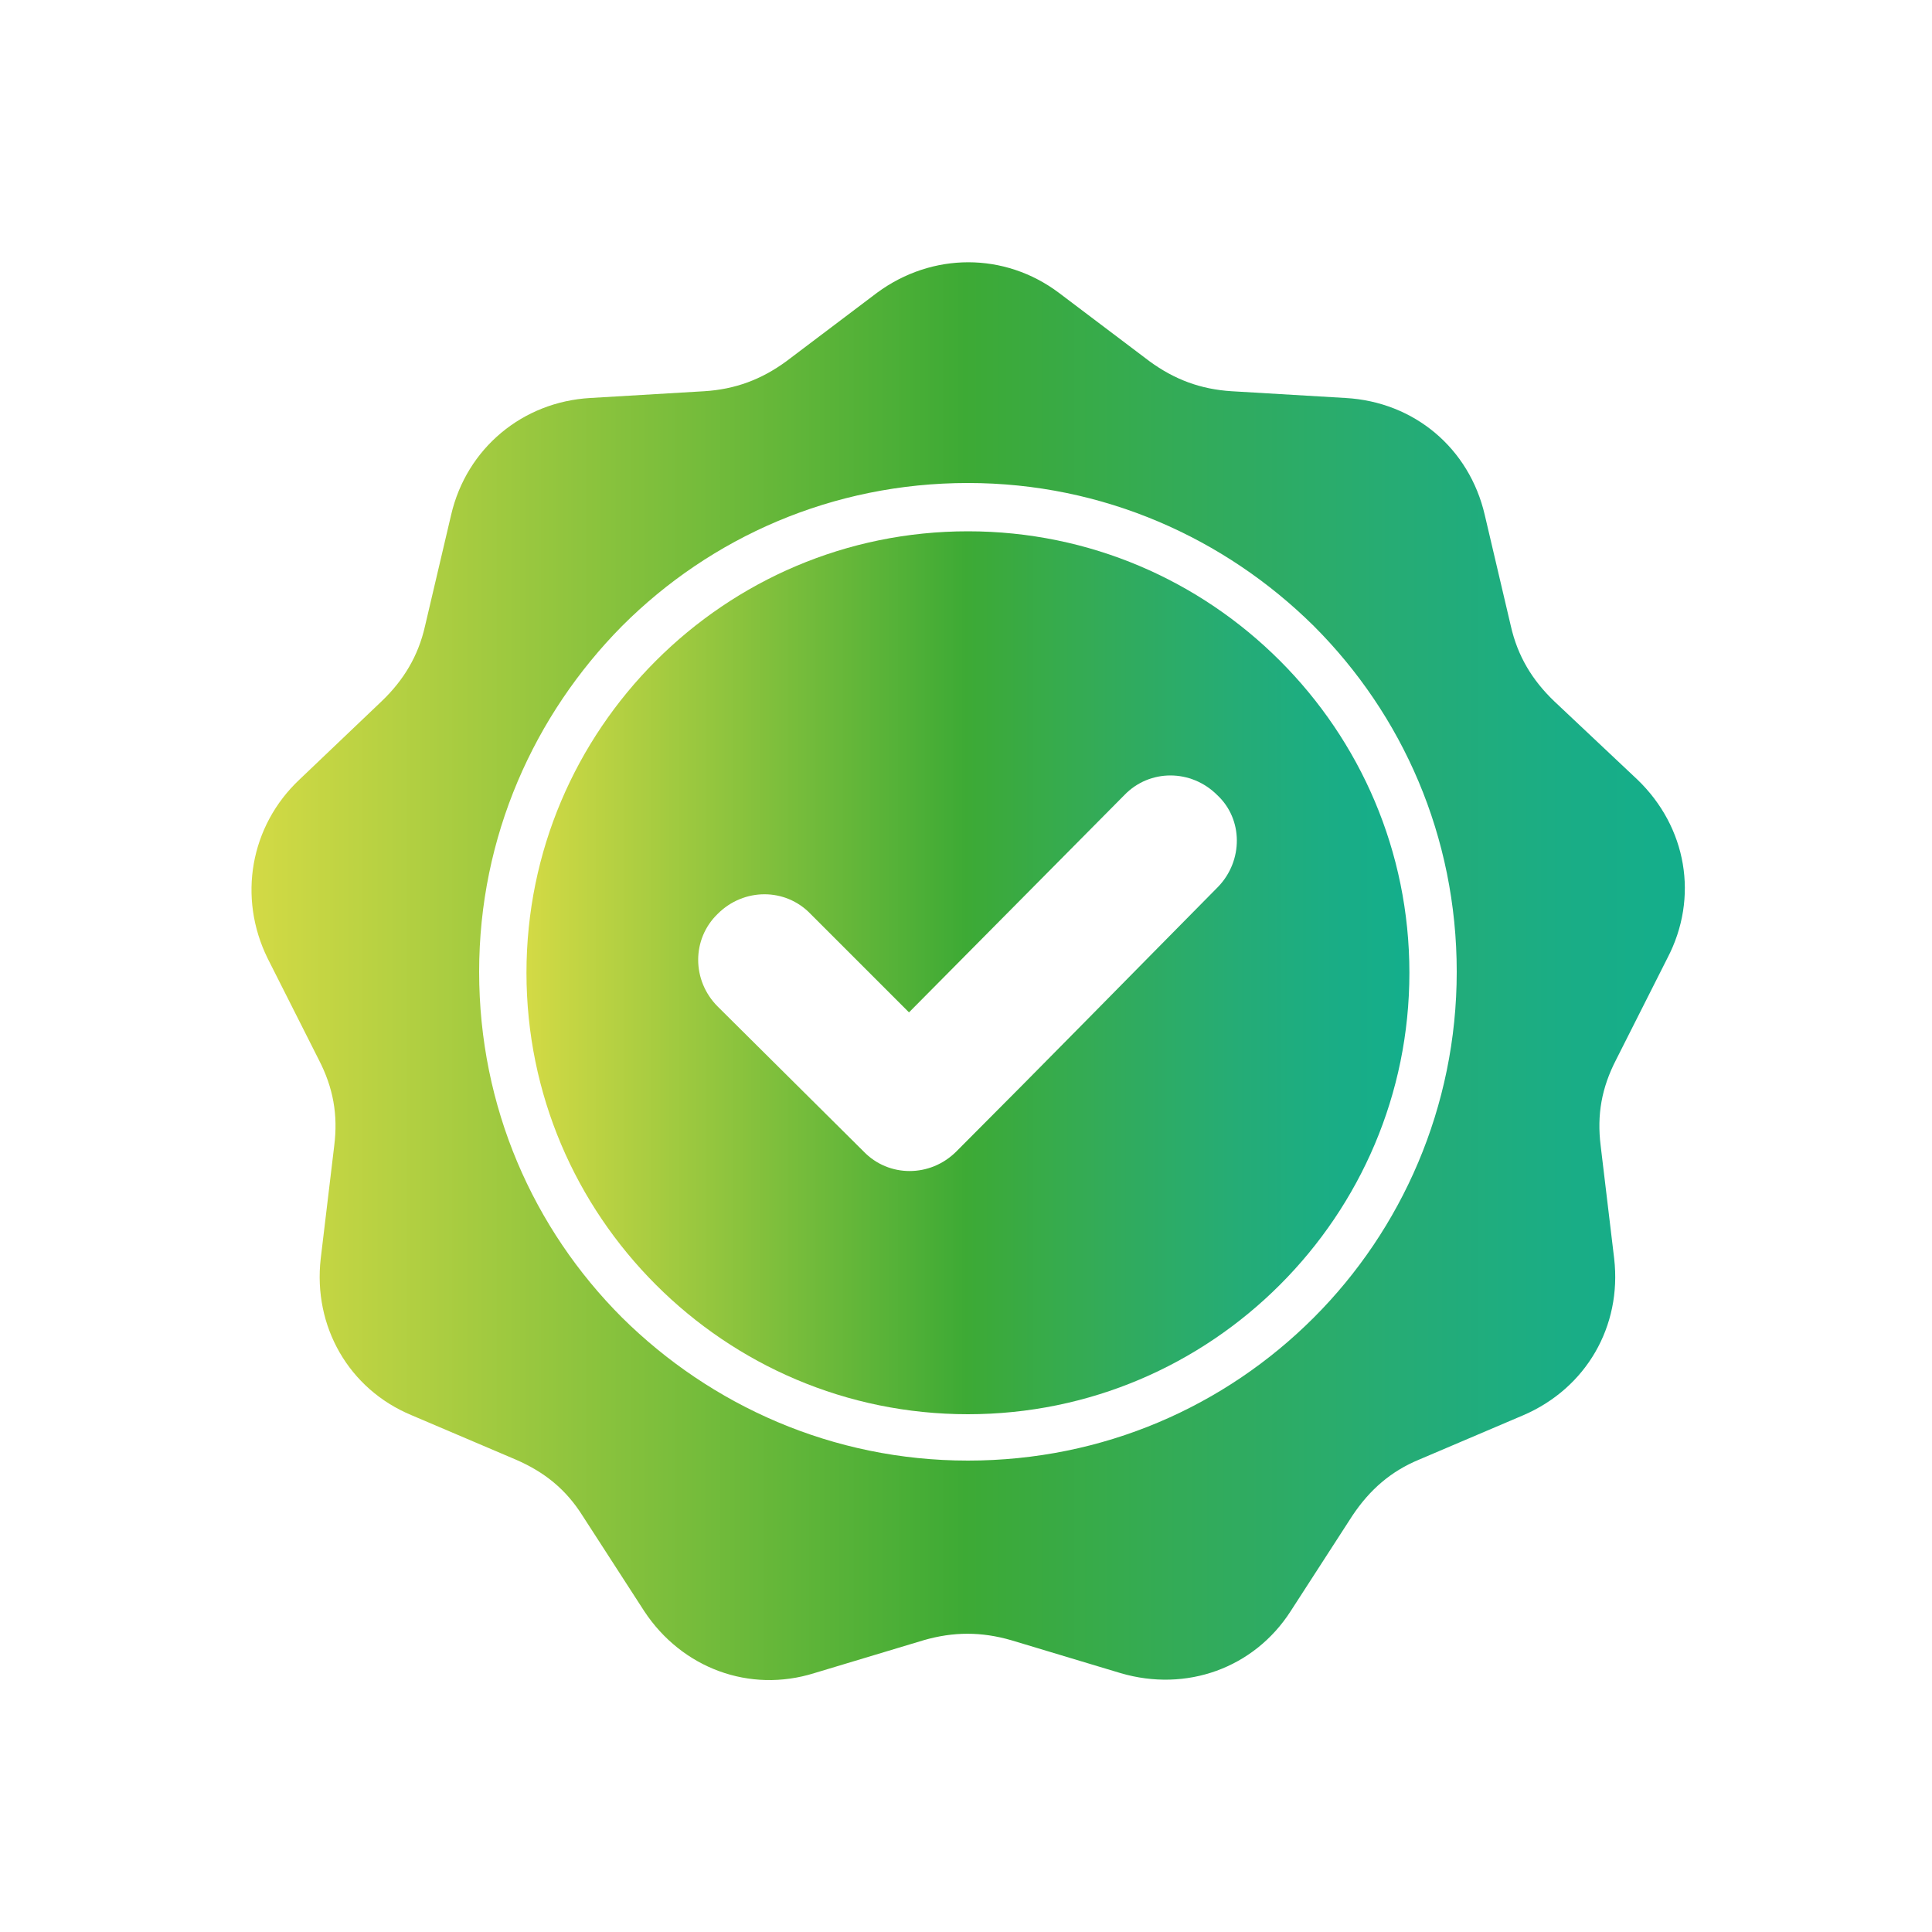 <?xml version="1.0" encoding="UTF-8"?> <!-- Generator: Adobe Illustrator 19.2.0, SVG Export Plug-In . SVG Version: 6.00 Build 0) --> <svg xmlns="http://www.w3.org/2000/svg" xmlns:xlink="http://www.w3.org/1999/xlink" version="1.1" id="Слой_1" x="0px" y="0px" viewBox="0 0 200 200" style="enable-background:new 0 0 200 200;" xml:space="preserve"> <style type="text/css"> .st0{fill:url(#SVGID_1_);} .st1{fill:url(#SVGID_2_);} </style> <g> </g> <g> <g> <linearGradient id="SVGID_1_" gradientUnits="userSpaceOnUse" x1="54.594" y1="100.666" x2="145.861" y2="100.666"> <stop offset="0" style="stop-color:#D3DA45"></stop> <stop offset="0.498" style="stop-color:#3DAA35"></stop> <stop offset="0.65" style="stop-color:#33AB58"></stop> <stop offset="0.796" style="stop-color:#26AC74"></stop> <stop offset="0.914" style="stop-color:#1AAD85"></stop> <stop offset="0.99" style="stop-color:#14AE8B"></stop> </linearGradient> <path class="st0" d="M100.2,55c-12.6,0-24,5.1-32.3,13.4c-8.3,8.3-13.4,19.7-13.4,32.3c0,12.6,5.1,24,13.4,32.3 c8.3,8.3,19.7,13.4,32.3,13.4c12.6,0,24-5.1,32.3-13.4c8.3-8.3,13.4-19.7,13.4-32.3c0-12.6-5.1-24-13.4-32.3 C124.2,60.1,112.8,55,100.2,55z M126.1,91.8c-9,9.1-18,18.3-27.1,27.4c-2.7,2.7-7,2.7-9.6,0l-15.1-15c-2.7-2.7-2.7-7,0-9.6 c2.7-2.7,7-2.7,9.6,0l10.2,10.2l22.3-22.5c2.6-2.7,6.9-2.7,9.6,0C128.7,84.8,128.7,89.1,126.1,91.8z"></path> <linearGradient id="SVGID_2_" gradientUnits="userSpaceOnUse" x1="26" y1="100.667" x2="174.455" y2="100.667"> <stop offset="0" style="stop-color:#D3DA45"></stop> <stop offset="0.498" style="stop-color:#3DAA35"></stop> <stop offset="0.65" style="stop-color:#33AB58"></stop> <stop offset="0.796" style="stop-color:#26AC74"></stop> <stop offset="0.914" style="stop-color:#1AAD85"></stop> <stop offset="0.99" style="stop-color:#14AE8B"></stop> </linearGradient> <path class="st1" d="M169.5,80.7l-8.6-8.1c-2.3-2.2-3.8-4.7-4.5-7.8l-2.7-11.5c-1.6-6.9-7.3-11.7-14.4-12.1l-11.8-0.7 c-3.2-0.2-5.9-1.2-8.5-3.1l-9.4-7.1c-5.6-4.2-13.1-4.2-18.8,0l-9.4,7.1c-2.6,1.9-5.3,2.9-8.5,3.1l-11.8,0.7 c-7,0.4-12.8,5.2-14.4,12.1l-2.7,11.5c-0.7,3.1-2.2,5.6-4.5,7.8L31,80.7c-5.1,4.8-6.4,12.2-3.3,18.5l5.3,10.5 c1.5,2.9,2,5.7,1.6,8.9l-1.4,11.7c-0.8,7,2.9,13.5,9.4,16.2l10.8,4.6c3,1.3,5.2,3.1,6.9,5.8l6.4,9.9c3.9,5.9,10.9,8.5,17.6,6.4 l11.3-3.4c3.1-0.9,6-0.9,9.1,0l11.3,3.4c6.8,2,13.8-0.5,17.6-6.4l6.4-9.9c1.8-2.7,4-4.6,6.9-5.8l10.8-4.6 c6.5-2.8,10.2-9.2,9.4-16.2l-1.4-11.7c-0.4-3.2,0.1-6,1.6-8.9l5.3-10.5C175.9,92.9,174.6,85.6,169.5,80.7z M136,136.4 c-9.2,9.2-21.8,14.8-35.8,14.8s-26.6-5.7-35.8-14.8c-9.2-9.2-14.8-21.8-14.8-35.8c0-14,5.7-26.6,14.8-35.8 c9.2-9.2,21.8-14.8,35.8-14.8s26.6,5.7,35.8,14.8c9.2,9.2,14.8,21.8,14.8,35.8C150.8,114.6,145.1,127.3,136,136.4z"></path> </g> </g> </svg> 